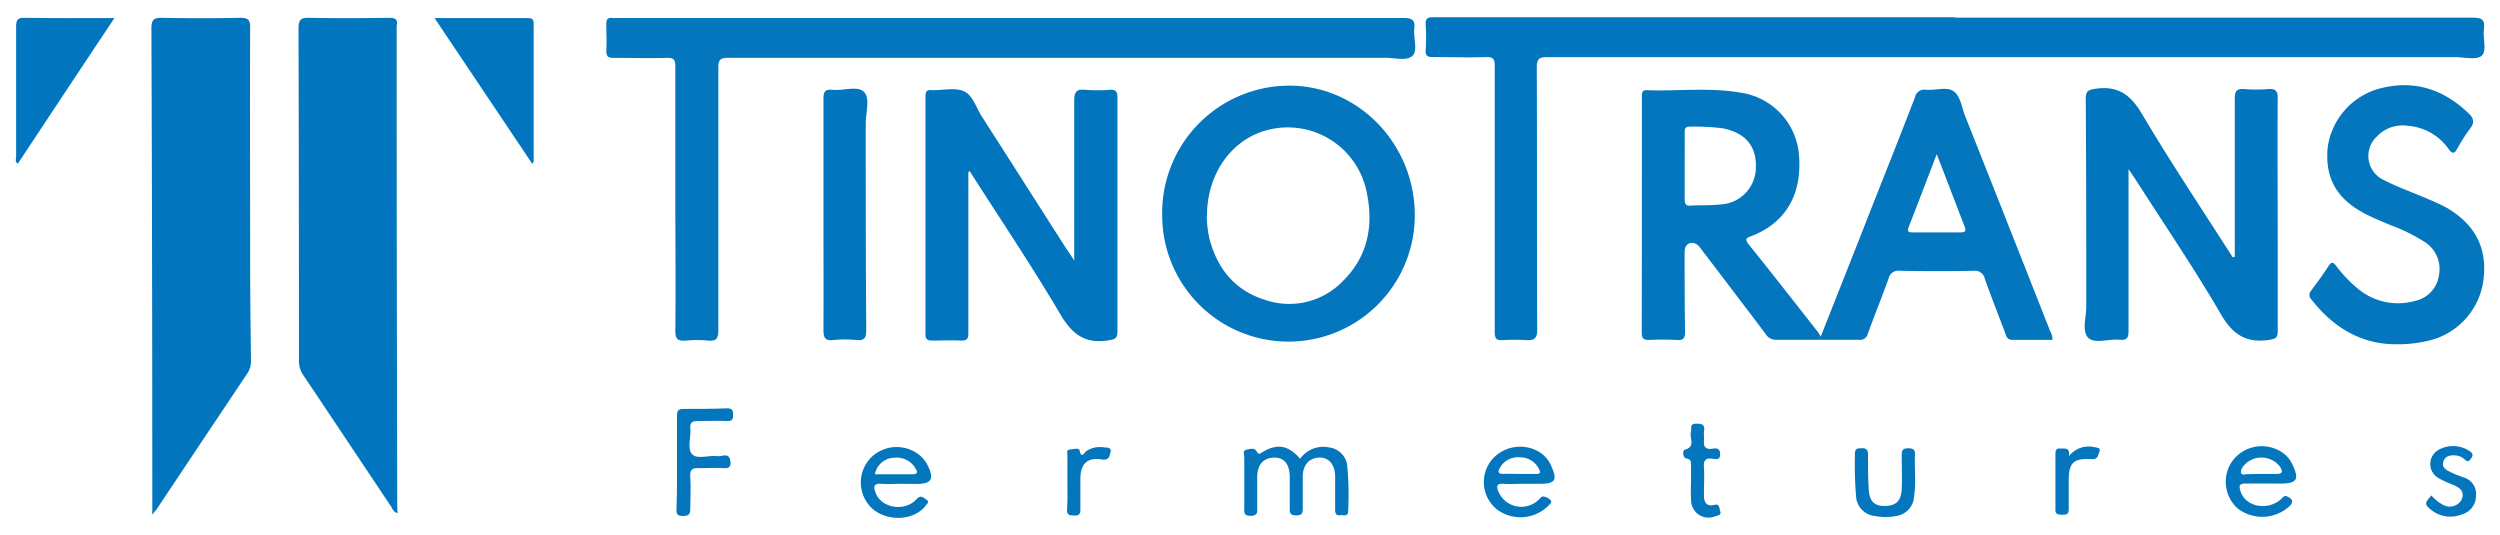 <svg id="Calque_1" data-name="Calque 1" xmlns="http://www.w3.org/2000/svg" viewBox="0 0 336.5 72.03"><defs><style>.cls-1{fill:#0175be;}.cls-2{fill:#0376be;}</style></defs><path class="cls-1" d="M263.19,2.38q34.8,0,69.59,0c1.16,0,1.72.16,1.56,1.48s.39,2.88-.24,3.58-2.41.25-3.68.25q-34,0-67.92,0-27.12,0-54.24,0c-1.11,0-1.41.26-1.41,1.4.05,11.77,0,23.53.06,35.3,0,1.07-.32,1.43-1.34,1.39a30.63,30.63,0,0,0-3.32,0c-.86.05-1.06-.25-1.06-1.08,0-5.5,0-11,0-16.5,0-6.44,0-12.88,0-19.32,0-.95-.22-1.23-1.19-1.2-2.38.08-4.77,0-7.16,0-.74,0-1-.22-.94-.94a28.46,28.46,0,0,0,0-3.33c-.08-1,.3-1.1,1.15-1.09,8.19,0,16.38,0,24.56,0h45.54Z"/><path class="cls-2" d="M245.07,45.31c2.45-6.19,4.75-12,7-17.74,1.91-4.82,3.83-9.65,5.69-14.49a1.28,1.28,0,0,1,1.49-1c1.26.12,2.81-.47,3.73.22s1.07,2.16,1.52,3.3q5.75,14.48,11.46,29a2,2,0,0,1,.3,1.15c-1.79,0-3.58,0-5.36,0-.71,0-.84-.43-1-.92-.91-2.42-1.86-4.84-2.74-7.28a1.36,1.36,0,0,0-1.54-1.1c-3.28.07-6.57.06-9.85,0a1.36,1.36,0,0,0-1.57,1.05c-.89,2.48-1.89,4.93-2.79,7.41a1.07,1.07,0,0,1-1.2.83c-3.71,0-7.42,0-11.13,0a1.61,1.61,0,0,1-1.44-.81q-4.28-5.66-8.59-11.3a2.65,2.65,0,0,0-.67-.74c-.88-.51-1.63,0-1.63,1,0,3.58,0,7.16.06,10.74,0,.89-.21,1.19-1.12,1.13a35.32,35.32,0,0,0-3.71,0c-.69,0-1-.15-1-.92Q221,28.9,221,13c0-.44,0-.88.62-.86,4.17.15,8.37-.39,12.51.31a9.2,9.2,0,0,1,8,8.27c.49,5.33-1.69,9.17-6.24,11-.62.25-1.22.31-.49,1.21,3.13,3.88,6.19,7.82,9.28,11.74A6.19,6.19,0,0,1,245.07,45.31Zm-18.31-23c0,1.48,0,3,0,4.46,0,.62.12,1,.84.9,1.31-.07,2.64,0,3.94-.15a5,5,0,0,0,4.8-5c.1-2.87-1.45-4.66-4.46-5.25a30.15,30.15,0,0,0-4.45-.22c-.62,0-.67.31-.67.79C226.77,19.28,226.76,20.77,226.76,22.26Zm33.91-1.53c-1.32,3.44-2.52,6.62-3.76,9.78-.25.65,0,.72.54.72,2.13,0,4.26,0,6.39,0,.8,0,.81-.26.56-.89C263.17,27.23,262,24.1,260.67,20.73Z"/><path class="cls-2" d="M136.1,2.42q26.42,0,52.83,0c1.19,0,1.57.32,1.43,1.47s.54,3-.29,3.67-2.35.21-3.58.22H136c-12.67,0-25.33,0-38,0-1.1,0-1.32.31-1.31,1.35,0,11.77,0,23.54,0,35.3,0,1.13-.27,1.53-1.42,1.41a15.1,15.1,0,0,0-2.93,0c-1.09.1-1.46-.18-1.44-1.37.07-5.92,0-11.85,0-17.78s0-11.85,0-17.78c0-.9-.24-1.14-1.13-1.12-2.39.06-4.78,0-7.16,0-.79,0-1-.18-1-1,.07-1.19,0-2.39,0-3.58,0-.62.21-.86.82-.79a4.42,4.42,0,0,0,.63,0h53Z"/><path class="cls-1" d="M53.52,69.07c-.59-.15-.7-.62-.91-.94-3.94-5.88-7.85-11.77-11.79-17.64a3.25,3.25,0,0,1-.58-1.89q0-22.38-.06-44.76c0-1.18.31-1.47,1.46-1.44,3.58.07,7.17.05,10.75,0,.84,0,1.18.22,1,1.06V3.6q0,32.36.08,64.7Z"/><path class="cls-1" d="M20.5,69.28V68.14q0-32.14-.12-64.29c0-1.19.32-1.48,1.47-1.45,3.49.07,7,.07,10.48,0,1.05,0,1.34.23,1.34,1.31-.05,10.49,0,21,0,31.45,0,4.43.06,8.86.11,13.29a3,3,0,0,1-.48,1.8q-6.12,9.14-12.2,18.27C21,68.69,20.83,68.84,20.5,69.28Z"/><path class="cls-1" d="M300.8,34.57V33.35c0-6.7,0-13.39,0-20.09,0-1,.27-1.35,1.28-1.27a21.36,21.36,0,0,0,3.2,0c1-.07,1.31.22,1.3,1.26-.05,6.27,0,12.54,0,18.81,0,4.18,0,8.35,0,12.53,0,.9-.29,1-1.14,1.16-3,.45-4.86-.63-6.47-3.39-3.63-6.25-7.72-12.24-11.62-18.34l-.85-1.25v1.4c0,6.78,0,13.56,0,20.34,0,.92-.17,1.32-1.18,1.22-1.47-.15-3.45.61-4.28-.3s-.23-2.75-.23-4.19c0-9.3,0-18.59-.07-27.89,0-1,.24-1.25,1.3-1.4,3-.43,4.7.75,6.25,3.36,3.88,6.56,8.13,12.9,12.23,19.32Z"/><path class="cls-1" d="M130.34,23.15V39.22c0,1.87,0,3.75,0,5.62,0,.68-.13,1-.9,1-1.32-.06-2.65,0-4,0-.67,0-.87-.22-.87-.88q0-16,0-32c0-.71.26-.91.89-.82h.13c1.41,0,3-.38,4.17.15s1.63,2.19,2.38,3.37c3.75,5.84,7.47,11.69,11.21,17.54.33.52.69,1,1.24,1.86V33.39c0-6.61,0-13.22,0-19.82,0-1.29.37-1.6,1.56-1.48a20,20,0,0,0,3.19,0c.86-.06,1.08.25,1.07,1.08,0,4.13,0,8.27,0,12.4,0,6.35,0,12.7,0,19,0,1-.32,1.09-1.22,1.24-3.1.5-4.84-.77-6.44-3.46-3.87-6.56-8.13-12.89-12.23-19.31Z"/><path class="cls-2" d="M156.43,29a17.13,17.13,0,0,1,17-17.47c9.34-.07,17,7.8,17,17.45a17,17,0,1,1-34,0Zm6,.08a15.23,15.23,0,0,0,.36,3.05c1.08,4.07,3.44,7,7.57,8.26a10,10,0,0,0,10.39-2.56c3.32-3.26,4.14-7.35,3.24-11.79a10.83,10.83,0,0,0-14.43-8.21C165.27,19.45,162.46,23.84,162.46,29.05Z"/><path class="cls-2" d="M322.51,46.34c-4.63,0-8.4-2.2-11.37-6a.85.85,0,0,1-.05-1.23c.81-1.09,1.61-2.19,2.35-3.33.41-.62.64-.46,1,0a17.74,17.74,0,0,0,3,3.13,8.37,8.37,0,0,0,7.58,1.6,4.1,4.1,0,0,0,3.27-3.51,4.31,4.31,0,0,0-1.92-4.43,24.49,24.49,0,0,0-4.68-2.3c-1.1-.46-2.2-.91-3.26-1.45-3.87-2-5.47-4.76-5.14-8.84A9.57,9.57,0,0,1,320,12c4.72-1.35,8.8-.09,12.3,3.28.63.61.83,1.16.2,2a20.34,20.34,0,0,0-1.72,2.68c-.41.72-.66.84-1.2.09a7.4,7.4,0,0,0-5.49-3.12,4.77,4.77,0,0,0-4.18,1.46,3.56,3.56,0,0,0,.89,5.81c1.92,1,4,1.71,6,2.59A24.64,24.64,0,0,1,329.39,28c3.93,2.34,5.49,5.6,4.84,10a9.68,9.68,0,0,1-7.68,7.93A17.92,17.92,0,0,1,322.51,46.34Z"/><path class="cls-1" d="M110.84,29c0-5.24,0-10.47,0-15.71,0-.95.21-1.29,1.19-1.2,1.47.15,3.45-.6,4.28.3s.22,2.74.22,4.18c0,9.29,0,18.58.07,27.86,0,1.06-.25,1.44-1.33,1.34a14.23,14.23,0,0,0-3.06,0c-1.21.14-1.38-.37-1.37-1.43C110.86,39.27,110.84,34.16,110.84,29Z"/><path class="cls-1" d="M15.4,2.43c-4.46,6.7-8.74,13.15-13,19.6-.43-.25-.23-.63-.23-.92,0-5.83,0-11.67,0-17.51,0-.94.2-1.22,1.18-1.2C7.22,2.46,11.17,2.43,15.4,2.43Z"/><path class="cls-1" d="M58.49,2.43H71c.58,0,.83.12.83.77q0,9.27,0,18.54c0,.07-.07.13-.18.32Z"/><path class="cls-2" d="M175,61.75a3.81,3.81,0,0,1,3.93-1.52,2.78,2.78,0,0,1,2.39,2.34,40.75,40.75,0,0,1,.14,6.25c0,.78-.65.47-1,.53-.55.08-.76-.16-.75-.72,0-1.49,0-3,0-4.48s-.75-2.53-2-2.56c-1.44,0-2.33.91-2.36,2.55,0,1.45,0,2.9,0,4.35,0,.68-.22.88-.88.88s-.9-.19-.87-.87c0-1.41,0-2.81,0-4.22,0-1.75-.7-2.66-2-2.69-1.52,0-2.37.91-2.38,2.65,0,1.32,0,2.64,0,4,0,.59.14,1.17-.84,1.19s-.91-.46-.9-1.11c0-2.26,0-4.52,0-6.78,0-.34-.25-.88.26-1s1.1-.31,1.4.21.4.32.74.13C171.9,59.65,173.4,59.91,175,61.75Z"/><path class="cls-2" d="M91.12,62.17c0-2,0-4.09,0-6.13,0-.67.09-1,.88-1,2,0,3.91,0,5.87-.08.62,0,.8.21.81.81s-.09.94-.83.9c-1.27-.06-2.56,0-3.83,0-.77,0-1.19.11-1.1,1,.12,1.17-.47,2.7.23,3.46s2.26.1,3.42.27c.59.09,1.53-.57,1.73.61.1.62,0,1.07-.84,1-1.11-.07-2.22,0-3.32,0-.92-.06-1.3.16-1.23,1.17.1,1.44,0,2.9,0,4.35,0,.76-.28.91-1,.92s-.87-.23-.86-.88C91.14,66.44,91.12,64.31,91.12,62.17Z"/><path class="cls-2" d="M305.21,65.08c-1,0-2,0-2.94,0s-.9.37-.71,1c.62,2.09,3.54,2.73,5.4,1.17.3-.25.46-.67,1-.38s.8.6.28,1.19a5.4,5.4,0,0,1-7.09.34,4.82,4.82,0,0,1-.51-6.56,4.93,4.93,0,0,1,6.77-.78,3.94,3.94,0,0,1,1.11,1.38c1,2.06.7,2.65-1.56,2.65Zm-.94-1.29v0h2.17c.79,0,.84-.33.47-.94a3.14,3.14,0,0,0-5-.05,1.29,1.29,0,0,0-.28.81c.12.44.57.19.88.21C303.08,63.82,303.68,63.79,304.27,63.79Z"/><path class="cls-2" d="M205.29,65.12c-1,0-2,.06-2.94,0s-.93.36-.68,1A3.34,3.34,0,0,0,207,67.36c.23-.18.46-.55.67-.53a1.62,1.62,0,0,1,1,.45c.34.35-.1.61-.3.83a5.31,5.31,0,0,1-6.88.46,4.73,4.73,0,0,1-.82-6.52,5,5,0,0,1,6.62-1.15,4.11,4.11,0,0,1,1.47,1.73c.91,2,.61,2.49-1.53,2.49Zm-.81-1.33h2.29c.45,0,.65-.11.41-.59a2.81,2.81,0,0,0-2.54-1.64A2.78,2.78,0,0,0,201.87,63c-.28.49-.23.8.44.78S203.75,63.79,204.48,63.79Z"/><path class="cls-2" d="M121.41,65.12c-.94,0-1.88.06-2.81,0-1.09-.09-1,.51-.76,1.17.65,1.88,3.35,2.57,5.07,1.31.24-.17.43-.42.66-.6.47-.36.81.06,1.13.26.48.31,0,.6-.13.83-1.56,2-5.12,2.16-7.16.37a4.78,4.78,0,0,1-.19-6.85,4.89,4.89,0,0,1,7,.07,4.27,4.27,0,0,1,.58.83c1,1.93.63,2.63-1.45,2.63Zm-3.65-1.28c1.76,0,3.38,0,5,0,.75,0,.81-.26.45-.82a2.9,2.9,0,0,0-2.81-1.41A2.72,2.72,0,0,0,117.76,63.84Z"/><path class="cls-2" d="M257.76,63.91a15.93,15.93,0,0,1-.19,3.38,2.8,2.8,0,0,1-2.38,2.17,7.48,7.48,0,0,1-2.79,0,2.82,2.82,0,0,1-2.57-2.59,52.06,52.06,0,0,1-.15-5.86c0-.74.47-.65.94-.68s.82.17.81.79c0,1.62,0,3.24.11,4.85s.85,2.18,2.28,2.13,2.08-.72,2.15-2.29,0-3,0-4.47c0-.64.05-1,.87-1s.95.27.91,1S257.76,62.93,257.76,63.91Z"/><path class="cls-2" d="M327.27,66.69A5.53,5.53,0,0,0,328.92,68a1.85,1.85,0,0,0,2.43-.76c.43-1.14-.29-1.62-1.2-2a13.48,13.48,0,0,1-1.85-.85,2.18,2.18,0,0,1-.05-3.85,4,4,0,0,1,4.21.21c.39.3.45.53.17.93s-.47.56-.88.17a2.09,2.09,0,0,0-1.52-.56c-.64,0-1.2.2-1.37.9s.29,1,.81,1.27,1.24.55,1.88.79a2.31,2.31,0,0,1,1.72,2.51,2.6,2.6,0,0,1-2,2.51,4.11,4.11,0,0,1-4-.61C326.32,67.9,326.32,67.73,327.27,66.69Z"/><path class="cls-2" d="M227.61,64.76c0-.72,0-1.45,0-2.17,0-.44,0-.76-.6-.88s-.5-1.11-.27-1.17c1.56-.4.62-1.6.86-2.4.12-.43-.23-1.08.64-1.11.72,0,1.28,0,1.13,1-.06.37,0,.77,0,1.15-.12.9.14,1.38,1.16,1.21.53-.09,1-.05,1,.75s-.53.67-1,.61c-1-.15-1.25.25-1.18,1.19.08,1.23,0,2.47,0,3.71,0,.86.27,1.58,1.36,1.31.8-.2.68.45.82.81.22.58-.3.61-.64.71a2.34,2.34,0,0,1-3.27-2.15,24.25,24.25,0,0,1,0-2.56Z"/><path class="cls-2" d="M143.67,64.88c0-1.19,0-2.39,0-3.58,0-.3-.18-.77.35-.8s1.2-.27,1.29.13c.26,1.17.64.29.89.1a3.27,3.27,0,0,1,2.44-.5c.38,0,1,0,.84.62-.14.47-.16,1.15-1.13,1-2-.34-2.93.58-2.93,2.63,0,1.36,0,2.73,0,4.09,0,.61-.18.85-.8.82s-1,0-1-.78C143.71,67.36,143.67,66.12,143.67,64.88Z"/><path class="cls-2" d="M278.47,61.41a3.37,3.37,0,0,1,3.46-1.22c.34.09.89.05.64.66-.18.42-.19,1-1,.95-2.48-.15-3.12.47-3.12,2.9,0,1.28,0,2.55,0,3.83,0,.68-.29.76-.84.75s-1,0-.95-.79c0-2.42,0-4.85,0-7.27,0-.46,0-.88.63-.85S278.66,60.16,278.47,61.41Z"/></svg>